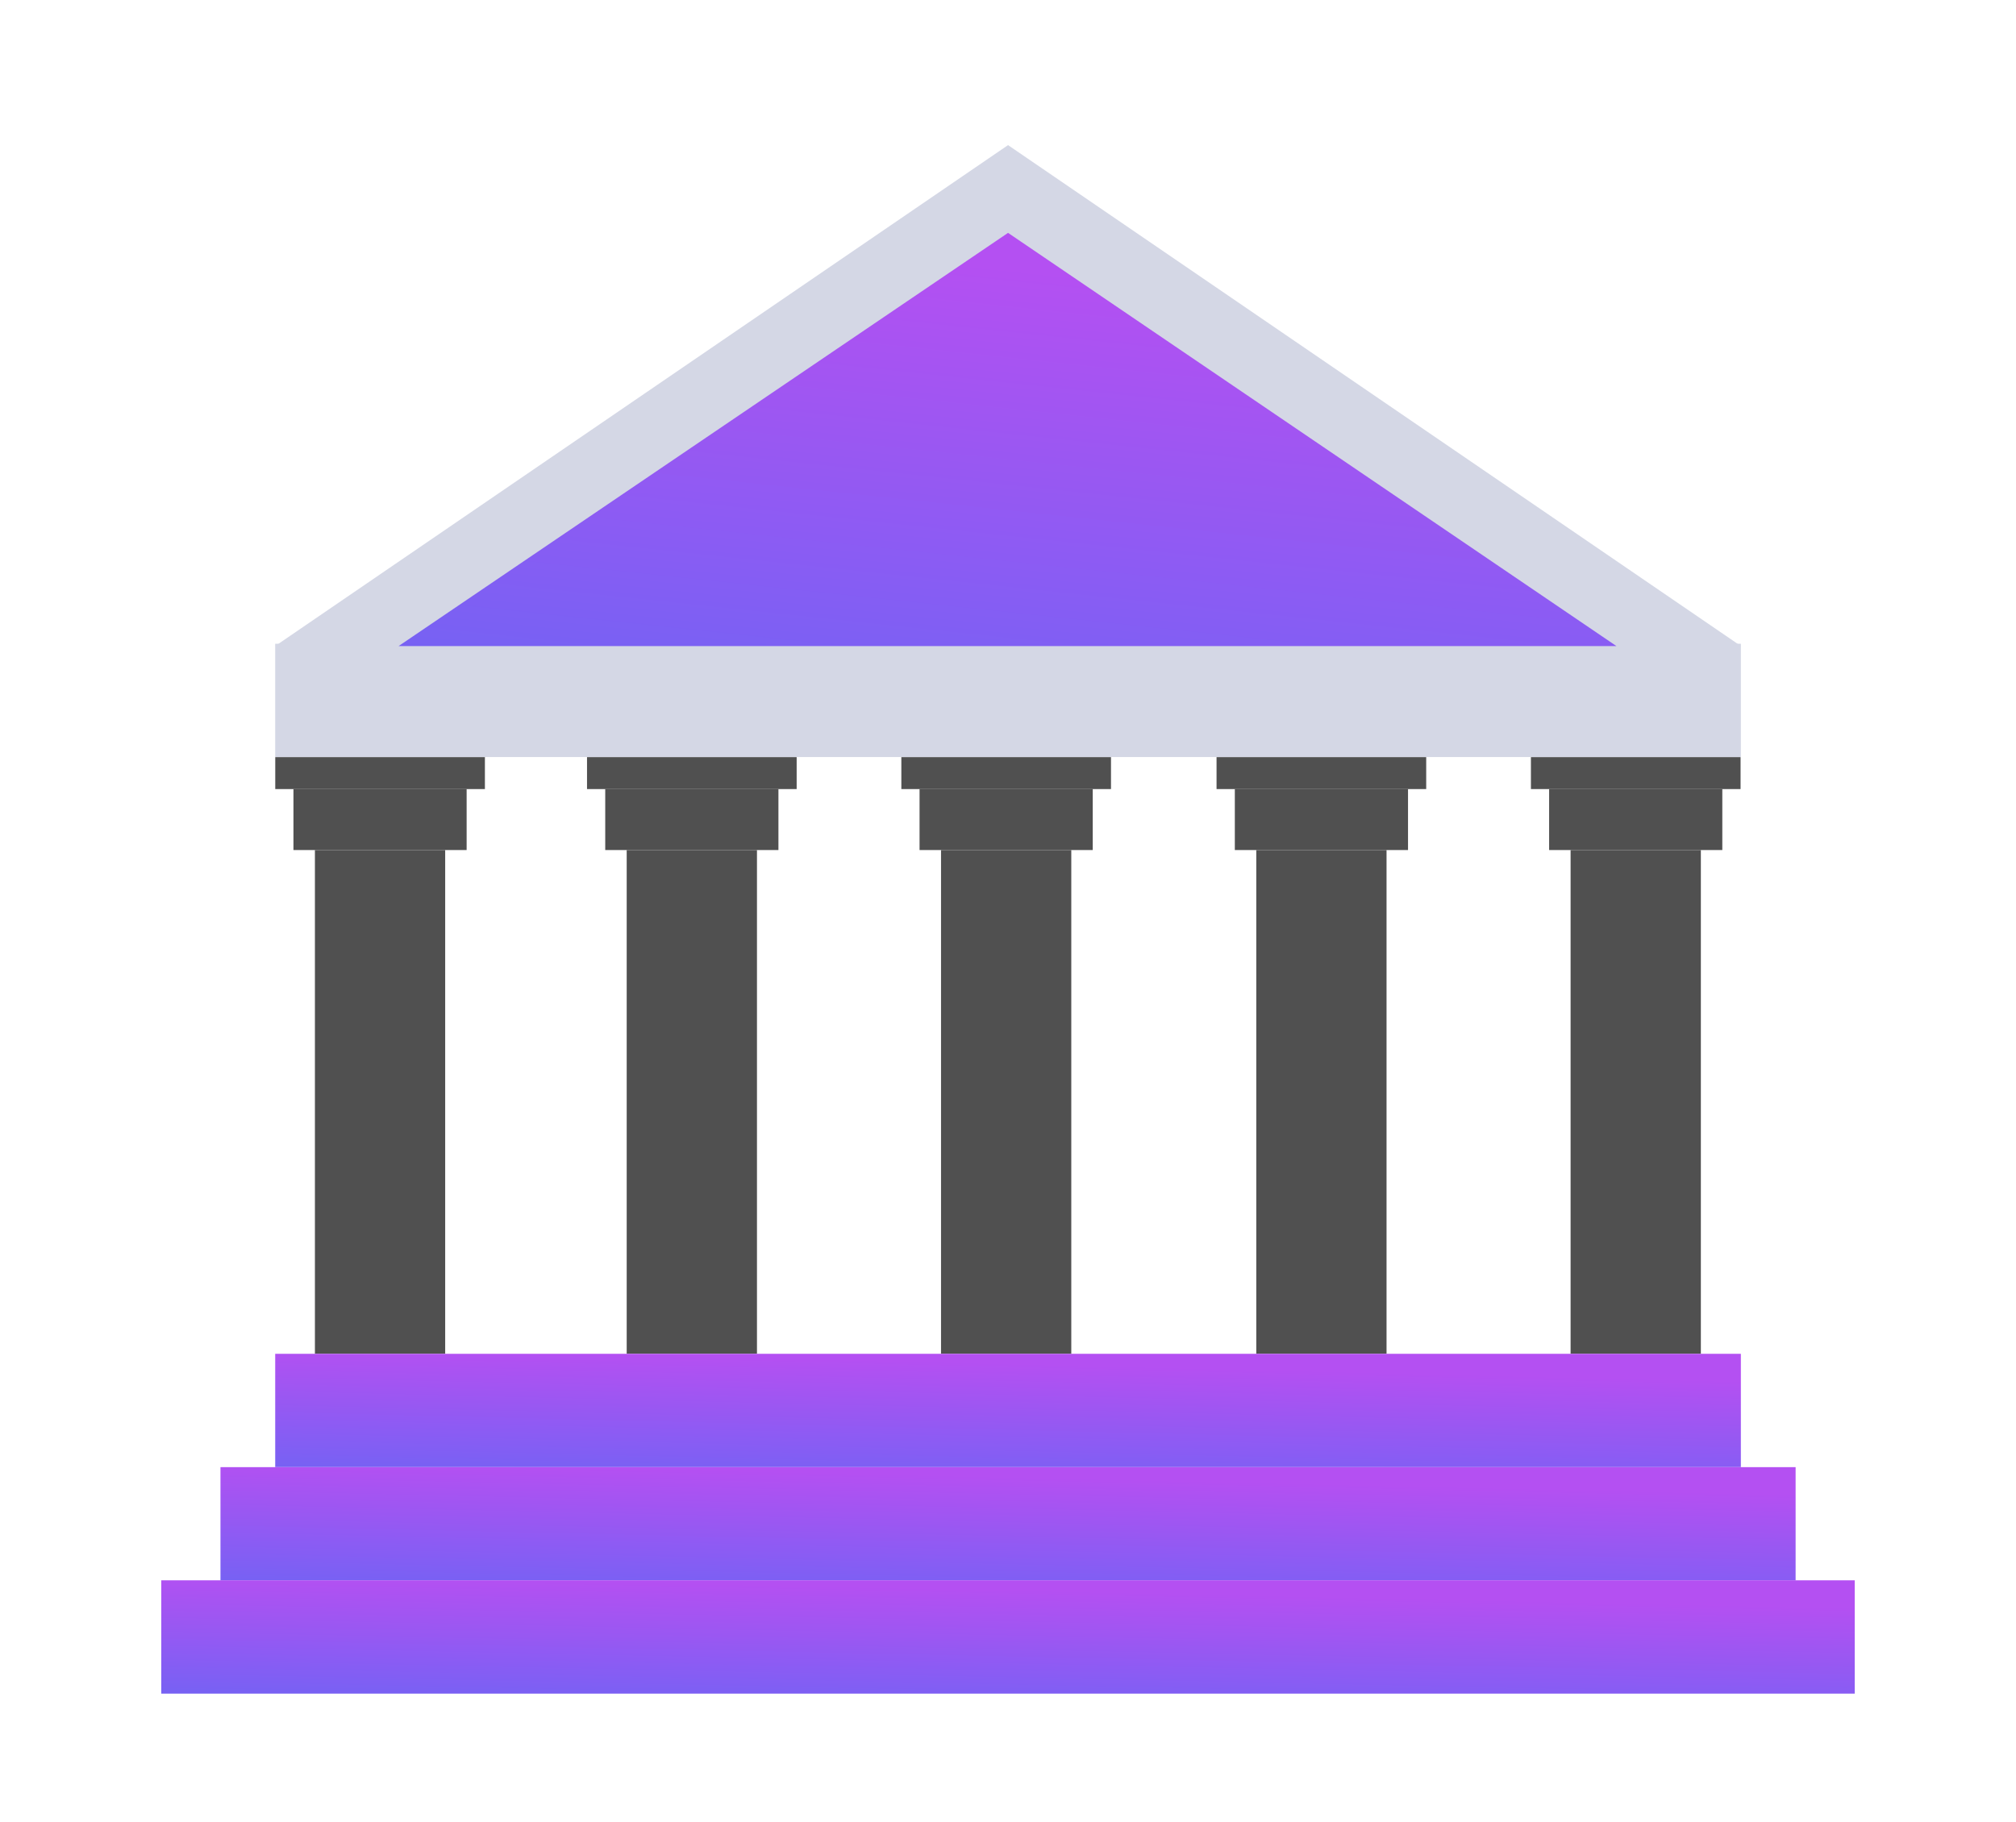 <svg width="125" height="113" viewBox="0 0 125 113" fill="none" xmlns="http://www.w3.org/2000/svg">
<path d="M107.94 39.926H17.064V46.952H107.94V39.926Z" fill="#D4D7E5"/>
<path fill-rule="evenodd" clip-rule="evenodd" d="M107.94 40.066H17.064L62.503 9L107.94 40.066Z" fill="#D4D7E5"/>
<path fill-rule="evenodd" clip-rule="evenodd" d="M100.226 40.07H24.713L62.503 14.442L100.226 40.07Z" fill="url(#paint0_linear_33_1455)"/>
<path d="M30.066 46.958H17.067V48.938H30.066V46.958Z" fill="#505050"/>
<path d="M28.933 48.935H18.195V52.719H28.933V48.935Z" fill="#505050"/>
<path d="M27.603 52.72H19.526V83.96H27.603V52.72Z" fill="#505050"/>
<path d="M49.396 46.958H36.398V48.938H49.396V46.958Z" fill="#505050"/>
<path d="M48.266 48.935H37.527V52.719H48.266V48.935Z" fill="#505050"/>
<path d="M46.935 52.72H38.858V83.96H46.935V52.72Z" fill="#505050"/>
<path d="M68.886 46.958H55.887V48.938H68.886V46.958Z" fill="#505050"/>
<path d="M67.754 48.935H57.016V52.719H67.754V48.935Z" fill="#505050"/>
<path d="M66.424 52.72H58.347V83.96H66.424V52.72Z" fill="#505050"/>
<path d="M88.43 46.958H75.431V48.938H88.43V46.958Z" fill="#505050"/>
<path d="M87.303 48.935H76.564V52.719H87.303V48.935Z" fill="#505050"/>
<path d="M85.971 52.72H77.894V83.96H85.971V52.72Z" fill="#505050"/>
<path d="M107.922 46.958H94.923V48.938H107.922V46.958Z" fill="#505050"/>
<path d="M106.79 48.935H96.052V52.719H106.79V48.935Z" fill="#505050"/>
<path d="M105.46 52.72H97.383V83.96H105.46V52.72Z" fill="#505050"/>
<path d="M107.94 83.963H17.064V90.989H107.94V83.963Z" fill="url(#paint1_linear_33_1455)"/>
<path d="M111.335 90.992H13.67V98.018H111.335V90.992Z" fill="url(#paint2_linear_33_1455)"/>
<path d="M115 98.011H10V105.038H115V98.011Z" fill="url(#paint3_linear_33_1455)"/>
<defs>
<linearGradient id="paint0_linear_33_1455" x1="119.786" y1="-35.648" x2="106.447" y2="90.303" gradientUnits="userSpaceOnUse">
<stop offset="0.458" stop-color="#B450F2"/>
<stop offset="0.694" stop-color="#7163F3"/>
</linearGradient>
<linearGradient id="paint1_linear_33_1455" x1="131.48" y1="70.23" x2="130.638" y2="105.128" gradientUnits="userSpaceOnUse">
<stop offset="0.458" stop-color="#B450F2"/>
<stop offset="0.694" stop-color="#7163F3"/>
</linearGradient>
<linearGradient id="paint2_linear_33_1455" x1="136.633" y1="77.259" x2="135.85" y2="112.16" gradientUnits="userSpaceOnUse">
<stop offset="0.458" stop-color="#B450F2"/>
<stop offset="0.694" stop-color="#7163F3"/>
</linearGradient>
<linearGradient id="paint3_linear_33_1455" x1="142.199" y1="84.279" x2="141.47" y2="119.182" gradientUnits="userSpaceOnUse">
<stop offset="0.458" stop-color="#B450F2"/>
<stop offset="0.694" stop-color="#7163F3"/>
</linearGradient>
</defs>
</svg>

